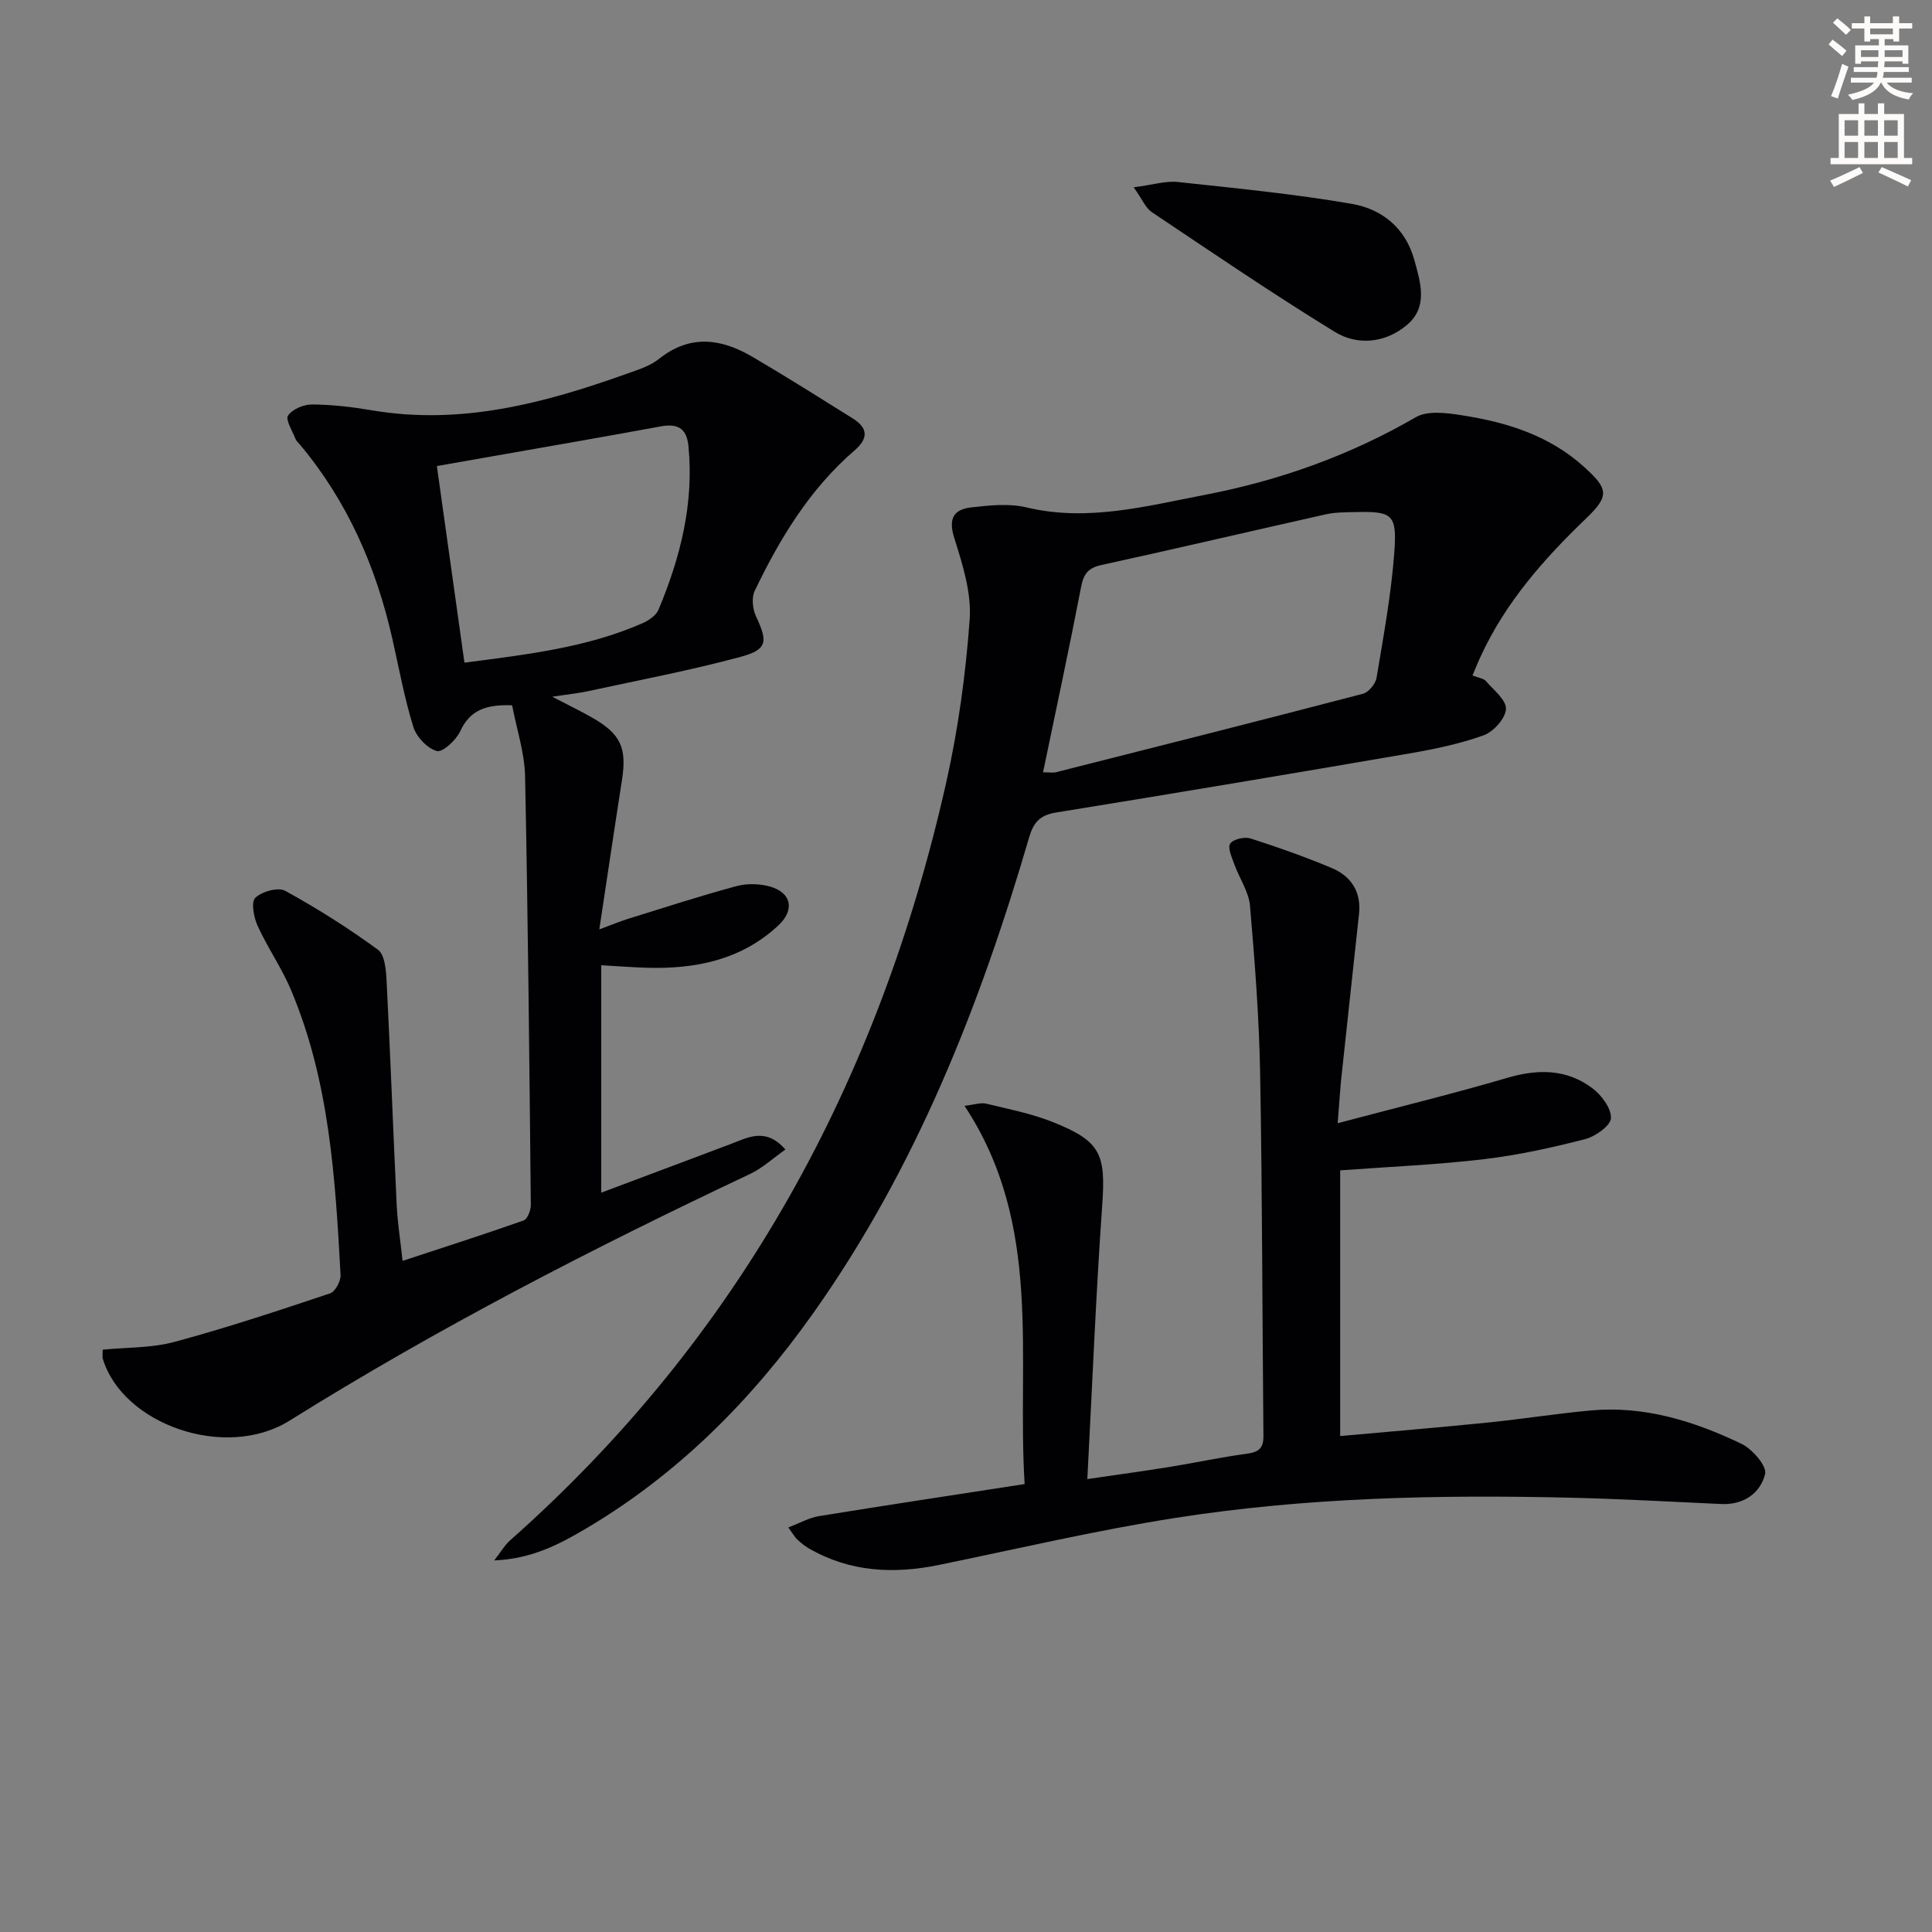 <svg enable-background="new 0 0 400 400" viewBox="0 0 400 400" xmlns="http://www.w3.org/2000/svg"><rect x="0" y="0" width="400" height="400" fill="#808080" stroke="none"/><path d="m378.6 9.2.8-1c.9.7 1.9 1.4 2.9 2.3l-.9 1.1c-1.1-.9-2-1.7-2.8-2.4zm.5 10.7c.9-2.1 1.6-4.3 2.3-6.7.4.2.8.4 1.3.6-.7 2.1-1.5 4.3-2.2 6.6zm.4-15.2.9-.9c1 .8 2 1.6 2.8 2.4l-1 1c-1-.9-1.9-1.8-2.7-2.5zm12.5-1.3h1.2v1.4h2.7v1.1h-2.7v2.7h-1.2v-.5h-1.8v1.3h4.9v3.8h-1.2v-.5h-3.7c0 .4-.1.9-.1 1.2h5.1v1h-5.2c0 .5-.1.9-.2 1.2h6v1h-5.2c1.1 1.3 2.9 2 5.5 2.2-.4.4-.7.8-.9 1.3-2.9-.5-4.8-1.6-5.7-3.5h-.1c-.8 1.7-2.7 2.9-5.9 3.6-.2-.4-.6-.8-.9-1.1 2.8-.6 4.6-1.4 5.4-2.5h-4.8v-1h5.3c.1-.3.2-.7.2-1.2h-4.9v-1h5c0-.4 0-.8.1-1.2h-3.6v.5h-1.2v-3.8h4.9v-1.3h-1.8v.5h-1.2v-2.7h-2.6v-1.1h2.6v-1.4h1.2v1.4h4.7v-1.4zm-6.7 8.4h3.6c0-.4 0-.9 0-1.4h-3.6zm1.9-4.7h4.7v-1.2h-4.7zm6.7 3.3h-3.7v1.4h3.7z" fill="#fcfbfa"/><path d="m384.7 21.4h1.3v2.2h2.8v-2.2h1.3v2.2h4.1v9.1h1.7v1.3h-16.9v-1.3h1.7v-9.1h4.1v-2.2zm.3 13.2.7 1.2c-1.8.9-3.8 1.9-6 2.9-.2-.4-.5-.8-.8-1.3 2.4-1 4.4-2 6.1-2.8zm-3.1-6.5h2.8v-3.2h-2.8zm0 4.6h2.8v-3.3h-2.8zm4.1-4.6h2.8v-3.2h-2.8zm0 4.6h2.8v-3.3h-2.8zm3.6 1.9c2.1.9 4.1 1.8 6.1 2.7l-.7 1.3c-2.2-1.1-4.2-2-6.1-2.9zm3.3-9.7h-2.8v3.2h2.8zm-2.8 7.8h2.8v-3.3h-2.8z" fill="#fcfbfa"/><g fill="#010103"><path d="m106.03 146.02c-5.42-.19-8.74 1-10.75 5.38-.85 1.84-3.64 4.42-4.84 4.09-1.98-.54-4.22-2.92-4.86-4.98-1.86-6-2.98-12.22-4.37-18.36-3.36-14.81-9.3-28.4-19.13-40.12-.32-.38-.74-.74-.91-1.18-.63-1.64-2.12-3.96-1.53-4.82.91-1.33 3.27-2.31 5.01-2.29 4.12.03 8.27.52 12.35 1.21 18.37 3.12 35.62-1.44 52.66-7.53 2.34-.84 4.89-1.6 6.77-3.11 6.44-5.14 12.89-4.22 19.33-.45 7 4.1 13.86 8.44 20.75 12.74 3.15 1.97 3.38 4.09.41 6.66-9.26 7.98-15.46 18.22-20.67 29.08-.68 1.42-.43 3.77.28 5.28 2.46 5.24 2.39 6.86-3.22 8.38-10.37 2.8-20.96 4.8-31.47 7.08-2.1.46-4.25.67-7.5 1.17 3.31 1.72 5.75 2.91 8.11 4.24 6.08 3.43 7.38 6.29 6.31 13.1-1.56 9.97-3.03 19.95-4.68 30.83 2.45-.9 4.2-1.64 5.99-2.2 7.44-2.31 14.85-4.71 22.37-6.75 2.13-.58 4.69-.53 6.83.04 4.6 1.23 5.36 4.86 1.85 8.12-7.71 7.16-17.17 9.03-27.28 8.73-2.99-.09-5.97-.33-9.36-.52v47.09c9.12-3.43 17.89-6.72 26.67-10.02 3.65-1.37 7.34-3.62 11.46 1.09-2.57 1.8-4.75 3.84-7.32 5.06-32.66 15.41-64.69 31.92-95.36 51.08-13.26 8.28-34.58.78-38.66-12.87-.09-.3-.01-.65-.01-1.83 4.89-.49 10.08-.33 14.88-1.62 10.85-2.92 21.53-6.48 32.2-10.04 1.07-.36 2.24-2.55 2.17-3.82-1.09-20.09-2.31-40.2-10.29-59.06-1.93-4.56-4.83-8.71-6.89-13.23-.79-1.74-1.38-4.92-.47-5.79 1.36-1.31 4.72-2.25 6.18-1.45 6.65 3.65 13.1 7.73 19.21 12.2 1.43 1.05 1.68 4.23 1.79 6.47.79 15.45 1.35 30.9 2.09 46.35.17 3.63.75 7.24 1.22 11.6 8.6-2.83 16.88-5.48 25.07-8.37.79-.28 1.49-2.1 1.48-3.2-.3-29.64-.58-59.28-1.19-88.91-.14-4.85-1.76-9.69-2.68-14.55zm-9.87-8.82c12.96-1.7 25.28-3.1 36.82-8.15 1.3-.57 2.84-1.6 3.35-2.8 4.54-10.84 7.38-22.02 6.2-33.95-.38-3.81-2.44-4.62-5.74-4.02-5.23.96-10.46 1.9-15.7 2.83-10.06 1.78-20.13 3.54-30.64 5.38 1.9 13.56 3.74 26.69 5.71 40.71z"/><path d="m304.86 139.85c1.3.51 2.3.6 2.77 1.15 1.6 1.85 4.25 3.92 4.16 5.79-.09 1.94-2.57 4.7-4.6 5.44-4.96 1.79-10.22 2.87-15.44 3.77-24.36 4.19-48.75 8.28-73.15 12.23-3.33.54-4.64 2.09-5.53 5.15-10.22 34.95-23.48 68.55-44.7 98.5-12.75 17.99-28.02 33.36-47.13 44.64-5.52 3.26-11.2 6.23-18.92 6.55 1.47-1.89 2.19-3.18 3.23-4.1 47.65-42.17 76.44-95.25 90.32-156.81 2.5-11.11 4.07-22.53 4.89-33.89.4-5.54-1.47-11.43-3.19-16.89-1.28-4.05-.1-5.92 3.52-6.33 3.78-.43 7.81-.86 11.42 0 12.63 3.02 24.74-.25 36.87-2.58 15.41-2.95 30.07-8.16 43.76-16.1 2.44-1.41 6.37-.88 9.48-.4 9.29 1.43 18.15 4.18 25.34 10.69 5.08 4.6 5.29 6.01.37 10.73-8.71 8.36-16.59 17.3-21.71 28.38-.58 1.21-1.06 2.43-1.76 4.08zm-88.91 20.05c1.39 0 2.07.13 2.68-.02 21.19-5.36 42.39-10.71 63.54-16.24 1.19-.31 2.62-2.05 2.83-3.3 1.44-8.64 3.04-17.31 3.68-26.03.58-7.92-.42-8.47-8.19-8.29-1.99.05-4.03.03-5.96.46-15.51 3.47-30.97 7.11-46.5 10.5-2.78.61-3.68 1.87-4.2 4.54-2.44 12.64-5.15 25.23-7.88 38.38z"/><path d="m276.95 232.55c12.4-3.29 23.82-6.08 35.1-9.39 6.33-1.86 12.25-1.86 17.56 2.09 1.92 1.42 4 4.18 3.92 6.24-.06 1.57-3.22 3.81-5.36 4.36-6.89 1.77-13.9 3.32-20.96 4.15-9.73 1.15-19.55 1.56-29.74 2.31v55.01c10.22-.92 20.41-1.77 30.59-2.8 7.11-.72 14.18-1.85 21.29-2.5 11.09-1.01 21.39 2.2 31.19 6.9 2.25 1.08 5.31 4.61 4.91 6.25-.98 3.97-4.43 6.43-9.08 6.22-10.31-.47-20.61-1.05-30.93-1.3-27.49-.66-54.97-.08-82.17 4.19-16.37 2.57-32.56 6.37-48.81 9.71-9.43 1.94-18.5 1.51-27.03-3.43-.85-.49-1.63-1.15-2.36-1.82-.47-.43-.78-1.02-1.86-2.5 2.38-.9 4.3-2.01 6.34-2.34 13.9-2.26 27.84-4.36 42.59-6.64-1.65-26.29 3.93-53.54-12.45-78.31 2.03-.23 3.35-.72 4.48-.45 4.66 1.12 9.44 2.06 13.86 3.83 9.94 3.97 10.92 6.67 10.17 17.24-1.31 18.54-2.05 37.13-3.08 56.66 6.67-.98 11.99-1.7 17.29-2.56 5.23-.85 10.42-1.98 15.67-2.68 2.44-.32 3.53-1.09 3.5-3.68-.24-24.98-.23-49.96-.68-74.94-.21-11.62-1.1-23.24-2.1-34.83-.26-2.95-2.22-5.73-3.26-8.63-.5-1.4-1.41-3.4-.84-4.25.63-.92 2.96-1.46 4.2-1.07 5.67 1.81 11.3 3.81 16.79 6.11 4.04 1.69 6.18 4.94 5.68 9.53-1.24 11.56-2.51 23.11-3.74 34.67-.23 2.5-.38 4.96-.68 8.65z"/><path d="m234.72 38.78c4-.52 6.62-1.36 9.12-1.1 12.01 1.29 24.06 2.47 35.96 4.51 6.25 1.07 11.17 4.92 13.03 11.66 1.31 4.74 2.86 9.71-1.53 13.42-4.42 3.74-10.19 4.36-14.98 1.42-12.86-7.89-25.34-16.4-37.88-24.79-1.23-.82-1.88-2.52-3.72-5.12z"/></g></svg>
